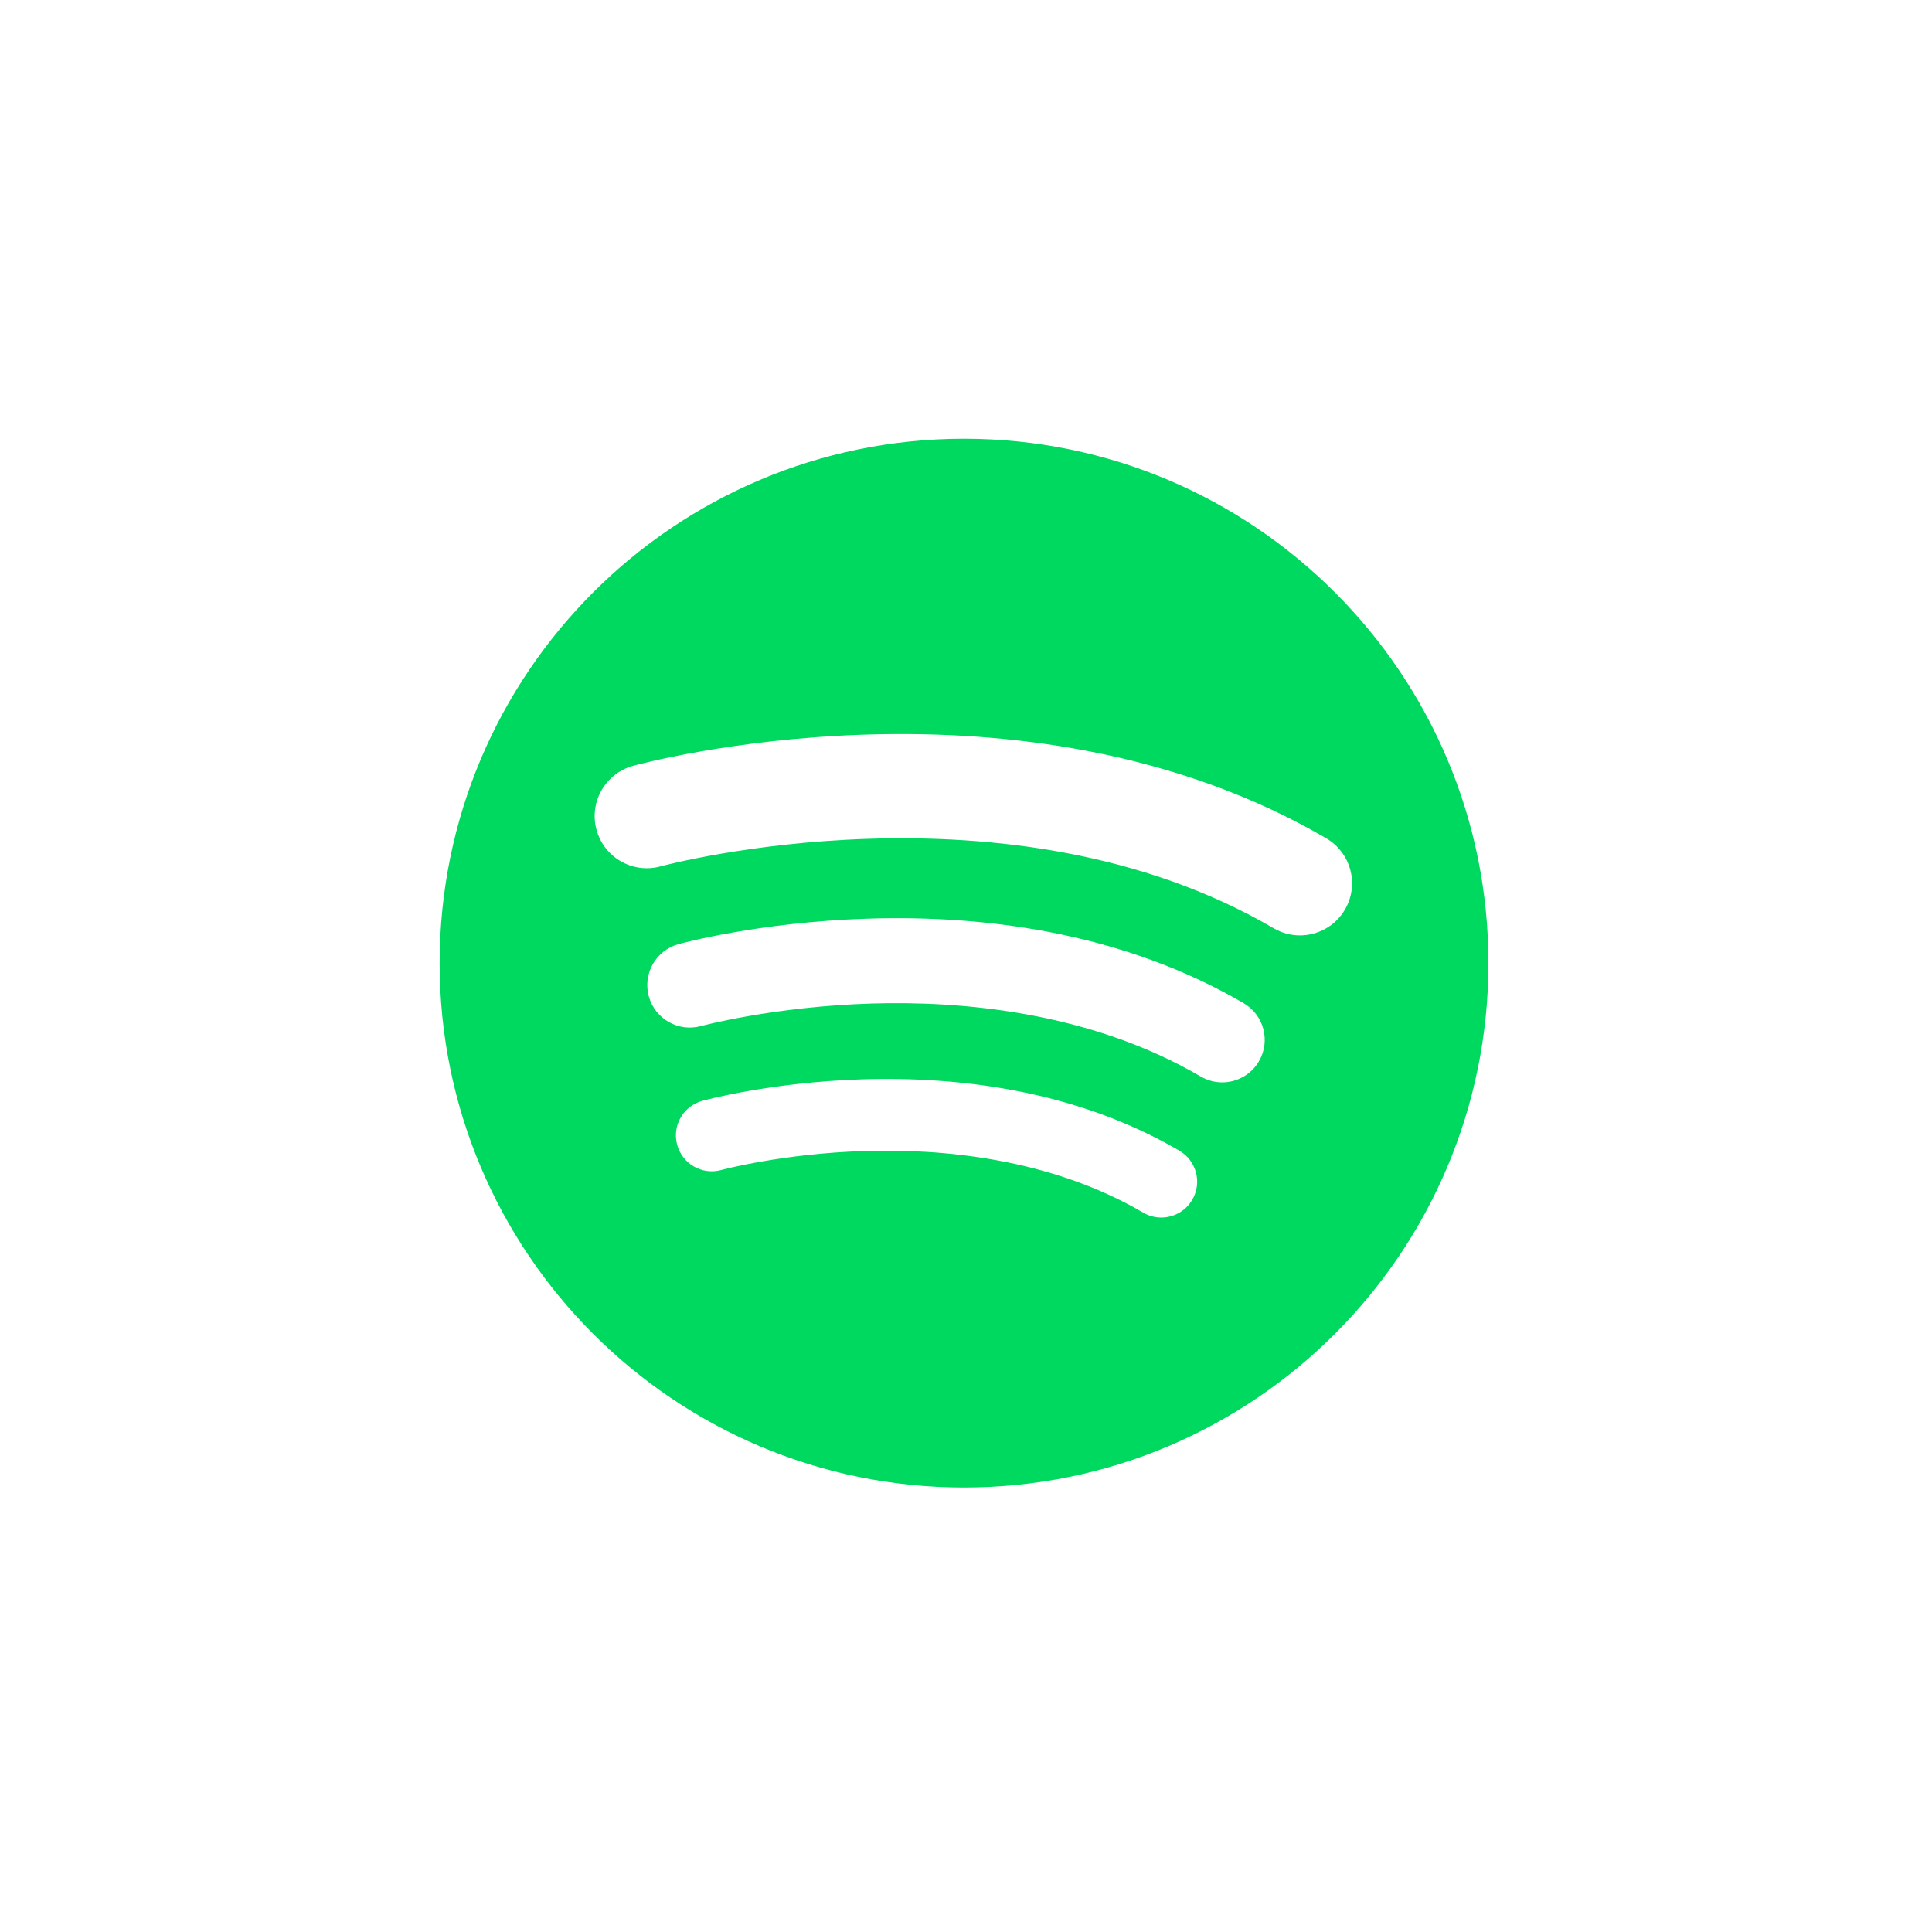 <?xml version="1.0" encoding="UTF-8" standalone="no"?><!DOCTYPE svg PUBLIC "-//W3C//DTD SVG 1.1//EN" "http://www.w3.org/Graphics/SVG/1.1/DTD/svg11.dtd"><svg width="100%" height="100%" viewBox="0 0 400 400" version="1.1" xmlns="http://www.w3.org/2000/svg" xmlns:xlink="http://www.w3.org/1999/xlink" xml:space="preserve" xmlns:serif="http://www.serif.com/" style="fill-rule:evenodd;clip-rule:evenodd;stroke-linejoin:round;stroke-miterlimit:2;"><g><path d="M199.592,90.834c-59.963,0 -108.569,48.607 -108.569,108.569c-0,59.963 48.606,108.57 108.569,108.57c59.962,0 108.57,-48.607 108.57,-108.57c-0,-59.962 -48.608,-108.569 -108.57,-108.569Zm47.251,157.564c-1.38,2.36 -3.866,3.68 -6.416,3.68c-1.274,0 -2.562,-0.327 -3.74,-1.017c-19.51,-11.399 -42.05,-13.235 -57.525,-12.763c-17.146,0.52 -29.715,3.906 -29.84,3.942c-3.95,1.078 -8.034,-1.247 -9.119,-5.196c-1.086,-3.955 1.234,-8.035 5.185,-9.124c0.565,-0.154 14.095,-3.83 32.906,-4.451c11.081,-0.363 21.75,0.408 31.701,2.296c12.61,2.393 24.11,6.589 34.186,12.477c3.538,2.069 4.733,6.617 2.662,10.156Zm13.8,-28.666c-1.634,2.797 -4.575,4.358 -7.598,4.358c-1.509,0 -3.034,-0.387 -4.43,-1.202c-23.11,-13.505 -49.81,-15.676 -68.138,-15.12c-20.308,0.618 -35.198,4.628 -35.347,4.669c-4.681,1.275 -9.519,-1.477 -10.802,-6.158c-1.284,-4.68 1.46,-9.514 6.141,-10.802c0.67,-0.186 16.693,-4.539 38.98,-5.274c13.126,-0.432 25.76,0.48 37.551,2.72c14.934,2.833 28.556,7.804 40.488,14.777c4.197,2.453 5.609,7.84 3.155,12.032Zm8.487,-26.067c-1.849,0 -3.721,-0.476 -5.432,-1.477c-54.942,-32.107 -126.211,-13.017 -126.925,-12.819c-5.746,1.582 -11.682,-1.792 -13.264,-7.538c-1.585,-5.742 1.788,-11.681 7.534,-13.263c0.823,-0.226 20.478,-5.565 47.812,-6.468c16.101,-0.529 31.599,0.593 46.062,3.336c18.319,3.475 35.028,9.572 49.668,18.127c5.14,3.005 6.876,9.615 3.87,14.756c-2.005,3.433 -5.617,5.346 -9.325,5.346Z" style="fill:#00d95f;fill-rule:nonzero;"/><g id="spootify"></g></g></svg>